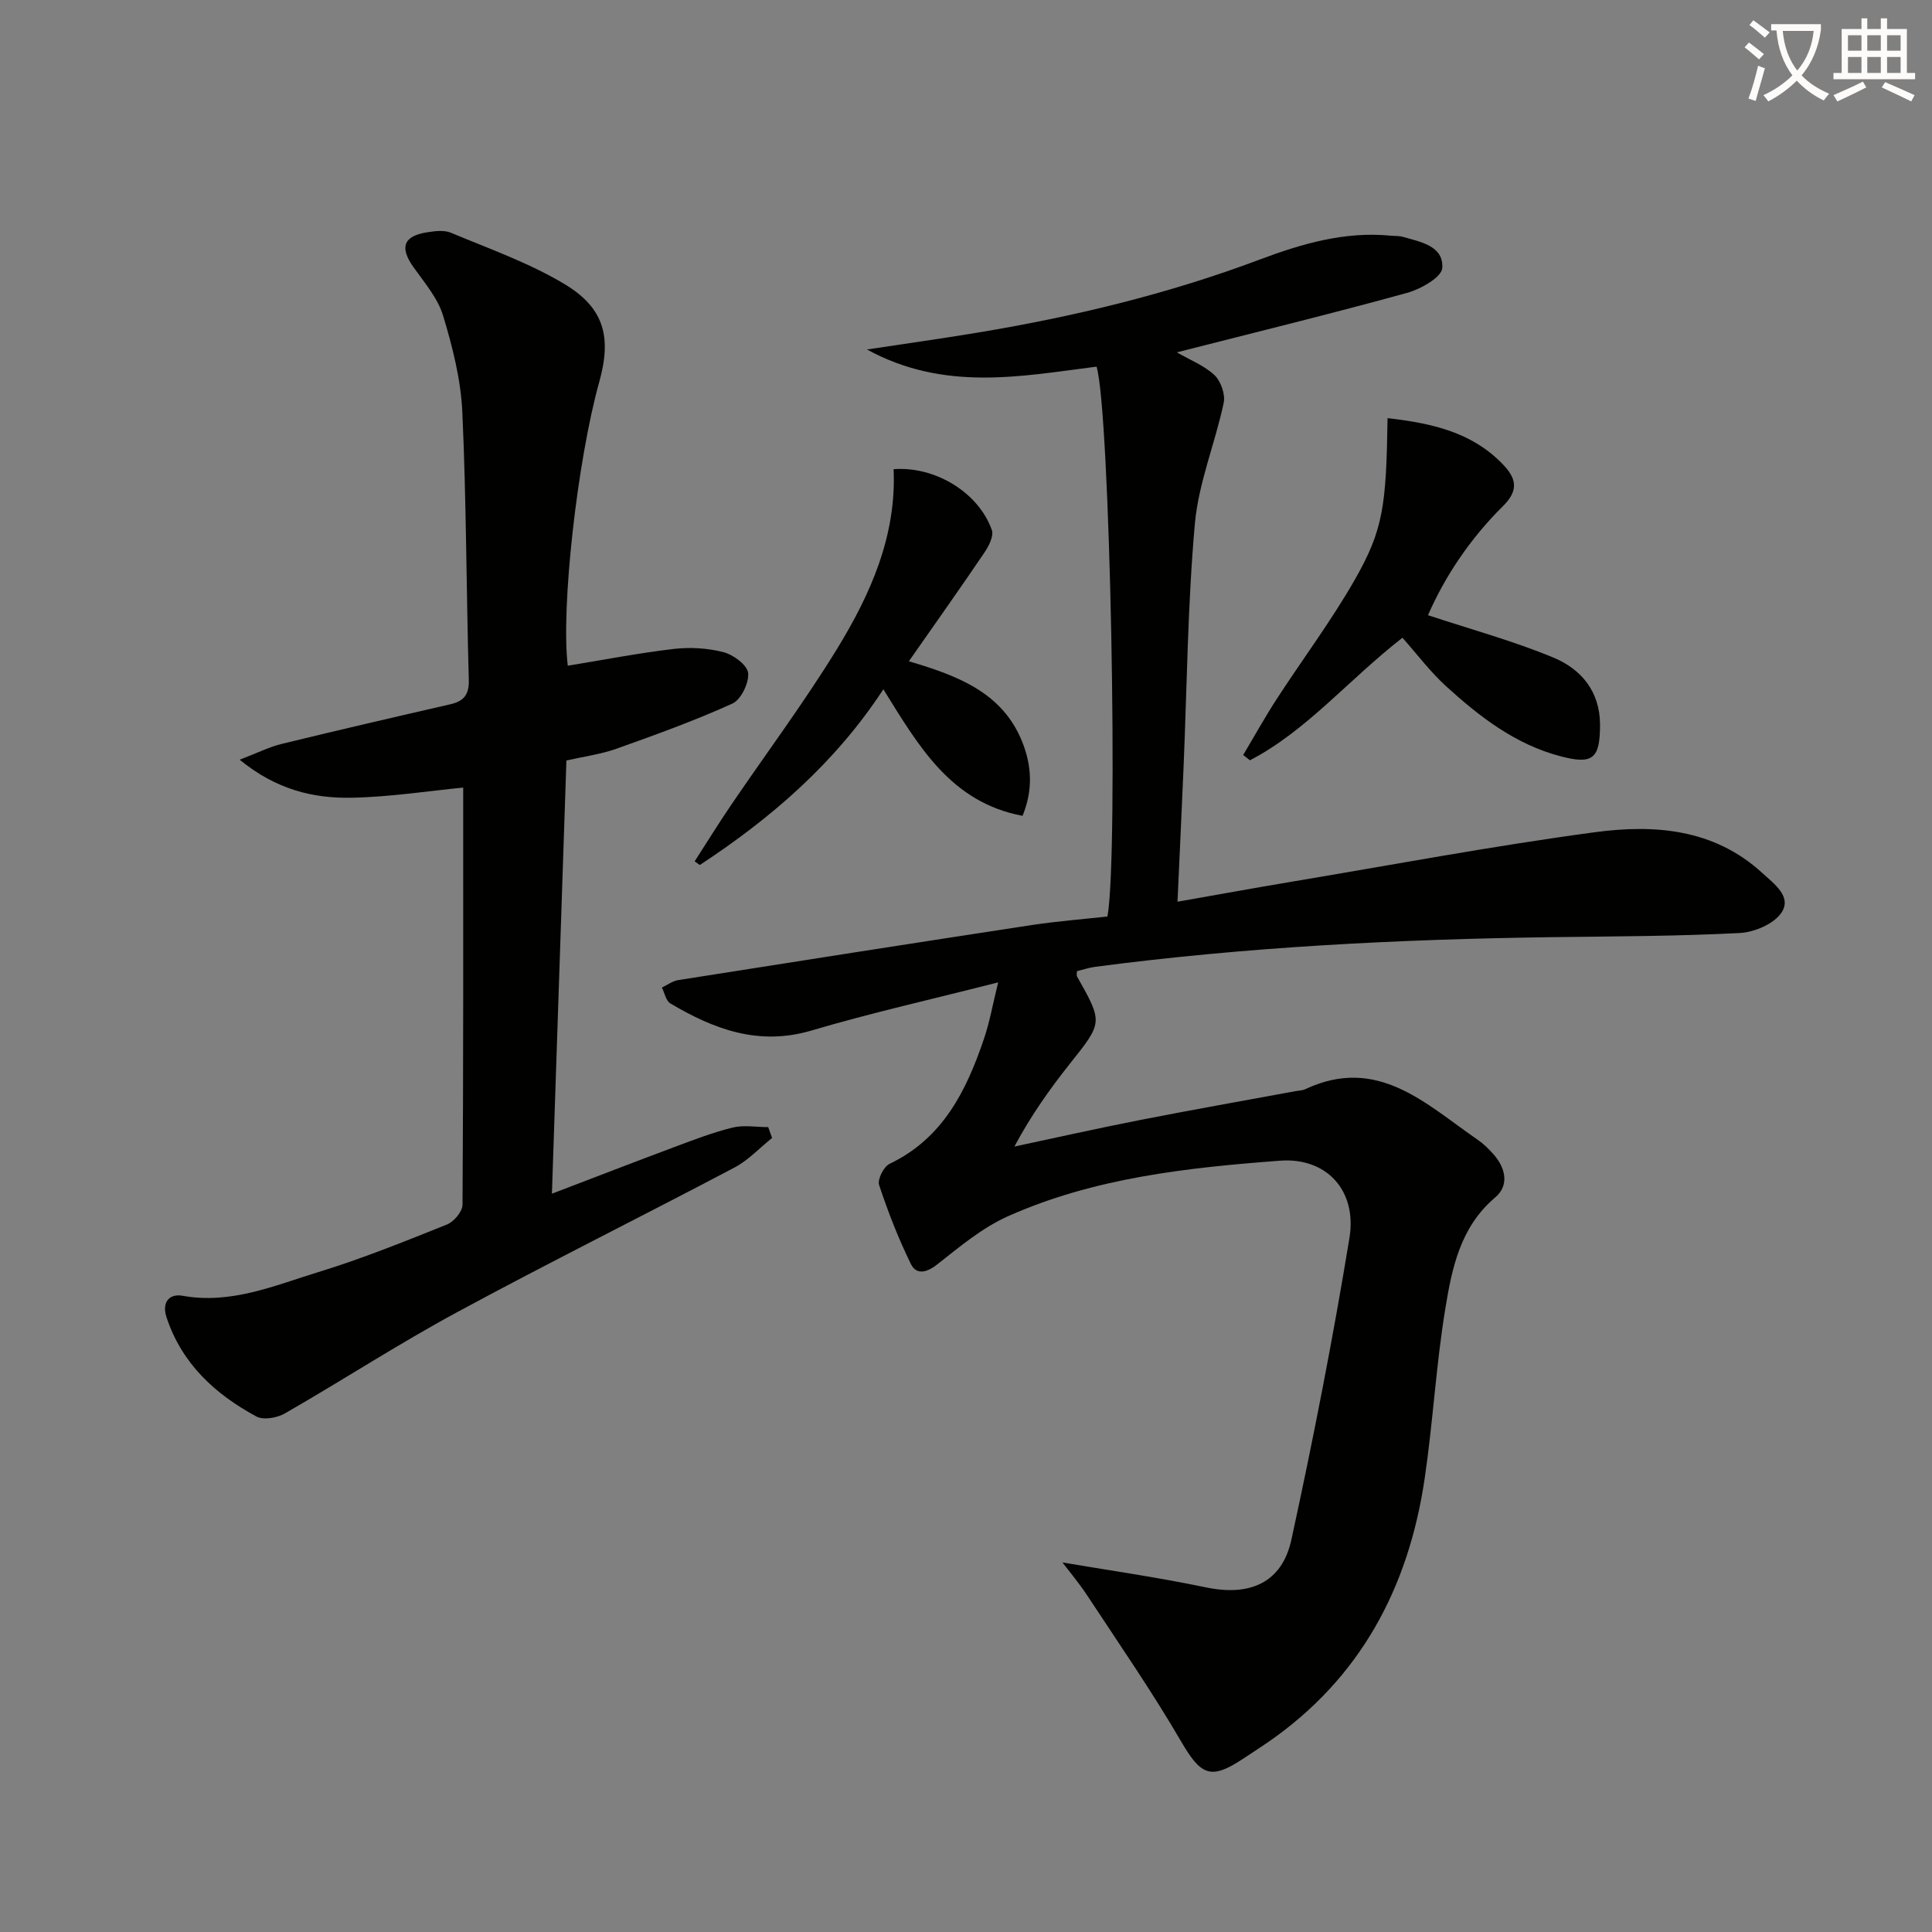 <svg enable-background="new 0 0 400 400" viewBox="0 0 400 400" xmlns="http://www.w3.org/2000/svg"><rect x="0" y="0" width="400" height="400" fill="#808080" stroke="none"/><path d="m362.1 8.8c1.1.8 2.1 1.6 3.1 2.4l-1 1.1c-1.3-1.1-2.3-2-3-2.5zm1.9 4.8c.5.2.9.4 1.4.5-.6 2.3-1.3 4.5-1.9 6.8l-1.5-.5c.8-2.1 1.4-4.3 2-6.8zm-1-9.4c1.3.9 2.4 1.8 3.4 2.5l-1 1.1c-1.4-1.2-2.4-2.1-3.2-2.6zm3.7 2.2v-1.4h10.3v1.2c-.5 3.6-1.8 6.8-4 9.4 1.5 1.6 3.4 2.8 5.7 3.8-.3.4-.7.8-1.1 1.4-2.3-1.1-4.1-2.5-5.6-4.1-1.6 1.6-3.6 3.1-5.9 4.3-.3-.5-.7-.9-1-1.3 2.4-1.1 4.4-2.5 6-4.1-1.9-2.5-3-5.6-3.3-9.3h-1.1zm8.8 0h-6.4c.3 3.3 1.3 6 3 8.2 2-2.3 3.1-5.1 3.4-8.2z" fill="#fcfbfa"/><path d="m385.3 3.8h1.3v2.2h2.8v-2.2h1.3v2.2h4.1v9.1h1.7v1.3h-16.9v-1.3h1.7v-9.1h4.1v-2.2zm.4 13.1.7 1.2c-1.8.9-3.8 1.9-6 2.9-.2-.4-.5-.8-.8-1.3 2.3-1 4.3-1.9 6.1-2.8zm-3.1-6.4h2.8v-3.2h-2.8zm0 4.6h2.8v-3.3h-2.8zm4-4.6h2.8v-3.2h-2.8zm0 4.6h2.8v-3.3h-2.8zm3.7 1.9c2.1.9 4.1 1.8 6.1 2.7l-.7 1.3c-2.2-1.1-4.2-2-6.1-2.9zm3.2-9.7h-2.8v3.2h2.8zm-2.8 7.8h2.8v-3.3h-2.8z" fill="#fcfbfa"/><g fill="#010100"><path d="m206.66 203.39c-13.72 3.5-26.31 6.32-38.66 9.97-10.93 3.23-20.19-.26-29.22-5.62-.91-.54-1.18-2.16-1.74-3.28 1.12-.53 2.2-1.35 3.37-1.54 24.42-3.86 48.85-7.68 73.29-11.41 5.21-.79 10.48-1.19 15.59-1.76 2.31-12.96.54-104.76-2.26-113.84-15.58 1.97-31.45 5.23-47.54-3.55 8.22-1.25 15.42-2.25 22.58-3.44 20.02-3.3 39.69-8.02 58.71-15.17 8.78-3.3 17.66-5.89 27.2-4.95.83.08 1.7.01 2.48.24 3.67 1.05 8.44 1.87 8.15 6.44-.12 1.92-4.48 4.39-7.3 5.16-15.65 4.31-31.43 8.17-47.66 12.31 2.76 1.6 5.69 2.73 7.8 4.72 1.32 1.26 2.28 4 1.9 5.76-1.78 8.37-5.2 16.54-5.96 24.96-1.5 16.71-1.63 33.54-2.34 50.32-.39 9.12-.82 18.23-1.26 27.98 8.13-1.43 15.55-2.78 22.99-4.03 21.11-3.53 42.16-7.5 63.36-10.35 12.32-1.66 24.69-.77 34.72 8.43 2.48 2.27 6.11 4.86 4.03 8.13-1.51 2.37-5.63 4.14-8.68 4.3-12.96.67-25.95.69-38.93.86-31.62.43-63.16 2.01-94.53 6.14-1.3.17-2.57.61-3.78.9 0 .51-.11.87.02 1.1 5.4 9.57 5.32 9.5-1.45 18.02-4.21 5.3-8.13 10.83-11.52 17.19 8.65-1.84 17.28-3.78 25.95-5.48 10.75-2.11 21.54-4.01 32.31-6 .65-.12 1.37-.12 1.95-.39 14.99-7.05 24.96 3.07 35.7 10.46 1.22.84 2.31 1.91 3.29 3.02 2.53 2.86 3.28 6.45.34 8.93-7.26 6.15-8.96 14.68-10.34 23.12-1.9 11.61-2.54 23.43-4.26 35.08-3.32 22.53-13.26 41.31-32.37 54.54-1.78 1.23-3.6 2.4-5.41 3.59-6.58 4.34-8.59 3.25-12.66-3.73-6-10.3-12.8-20.13-19.36-30.1-1.83-2.78-4-5.35-5.19-6.93 8.66 1.48 19.31 3 29.83 5.18 8.94 1.85 15.62-.94 17.57-9.9 4.51-20.72 8.59-41.55 12.02-62.47 1.61-9.86-4.79-16.72-14.4-15.99-19.23 1.45-38.48 3.54-56.34 11.52-5.33 2.38-10.01 6.35-14.67 10-2.23 1.74-4.3 2.11-5.4-.15-2.58-5.26-4.72-10.77-6.57-16.34-.38-1.14.95-3.8 2.15-4.37 11.06-5.29 15.92-15.14 19.56-25.9 1.15-3.37 1.77-6.92 2.94-11.68z"/><path d="m114.27 247.14c9.07-3.46 17.08-6.57 25.12-9.57 4.04-1.51 8.08-3.08 12.25-4.11 2.34-.58 4.93-.1 7.41-.1.27.75.53 1.49.8 2.24-2.57 2.06-4.89 4.59-7.74 6.1-19.11 10.09-38.48 19.7-57.48 29.98-12.11 6.55-23.69 14.08-35.64 20.95-1.61.93-4.45 1.43-5.91.64-8.54-4.62-15.43-10.92-18.6-20.53-1.06-3.21.67-4.94 3.29-4.47 10.05 1.82 19.04-2.11 28.15-4.9 9.03-2.77 17.83-6.33 26.62-9.85 1.44-.58 3.21-2.68 3.22-4.09.19-28.96.14-57.92.14-86.37-7.11.69-15.07 1.94-23.05 2.1-7.96.16-15.64-1.65-23.23-7.87 3.67-1.4 6.11-2.64 8.69-3.27 11.61-2.83 23.25-5.53 34.9-8.2 2.84-.65 3.94-2 3.85-5.1-.52-18.47-.5-36.97-1.34-55.42-.31-6.71-2.02-13.47-3.98-19.94-1.1-3.64-3.85-6.83-6.13-10.04-2.89-4.08-2.13-6.44 2.79-7.22 1.62-.26 3.52-.51 4.94.08 7.92 3.32 16.14 6.21 23.46 10.59 8.33 4.98 9.86 11.02 7.27 20.3-4.57 16.38-7.96 46.87-6.52 58.76 7.3-1.19 14.57-2.61 21.9-3.47 3.39-.4 7.04-.19 10.33.66 2.05.53 4.94 2.66 5.11 4.32.21 2.04-1.47 5.52-3.26 6.33-7.81 3.54-15.92 6.47-24.01 9.35-3.23 1.15-6.71 1.6-10.35 2.43-.98 29.59-1.97 58.96-3 89.69z"/><path d="m287.28 86.57c9.07 1.05 17.37 2.85 23.8 9.49 2.83 2.92 3.47 5.39.09 8.73-6.74 6.67-11.99 14.48-15.52 22.58 8.87 2.93 17.63 5.32 25.96 8.77 5.72 2.37 9.65 6.99 9.66 13.9 0 7.07-1.49 8.32-8.29 6.51-9.29-2.47-16.66-8.17-23.57-14.46-3.3-3-6.02-6.65-9.05-10.05-11.3 8.81-19.8 19.23-31.57 25.37-.47-.37-.93-.73-1.4-1.1 2.3-3.86 4.48-7.8 6.93-11.57 5.33-8.22 11.24-16.1 16.1-24.58 5.98-10.46 6.58-15.32 6.86-33.59z"/><path d="m211.71 168.91c-14.86-2.8-21.48-14.39-28.82-26.2-10.02 15.31-23.24 26.68-38 36.38-.36-.25-.71-.51-1.07-.76 2.51-3.9 4.95-7.84 7.56-11.68 7.29-10.73 15.07-21.15 21.85-32.19 6.98-11.36 12.4-23.51 11.78-37.32 8.6-.66 17.61 4.84 20.34 12.6.43 1.23-.62 3.3-1.51 4.62-4.99 7.38-10.15 14.65-15.67 22.55 10.36 3.05 19.34 6.56 23.42 16.55 2 4.94 2.35 9.97.12 15.45z"/></g></svg>
